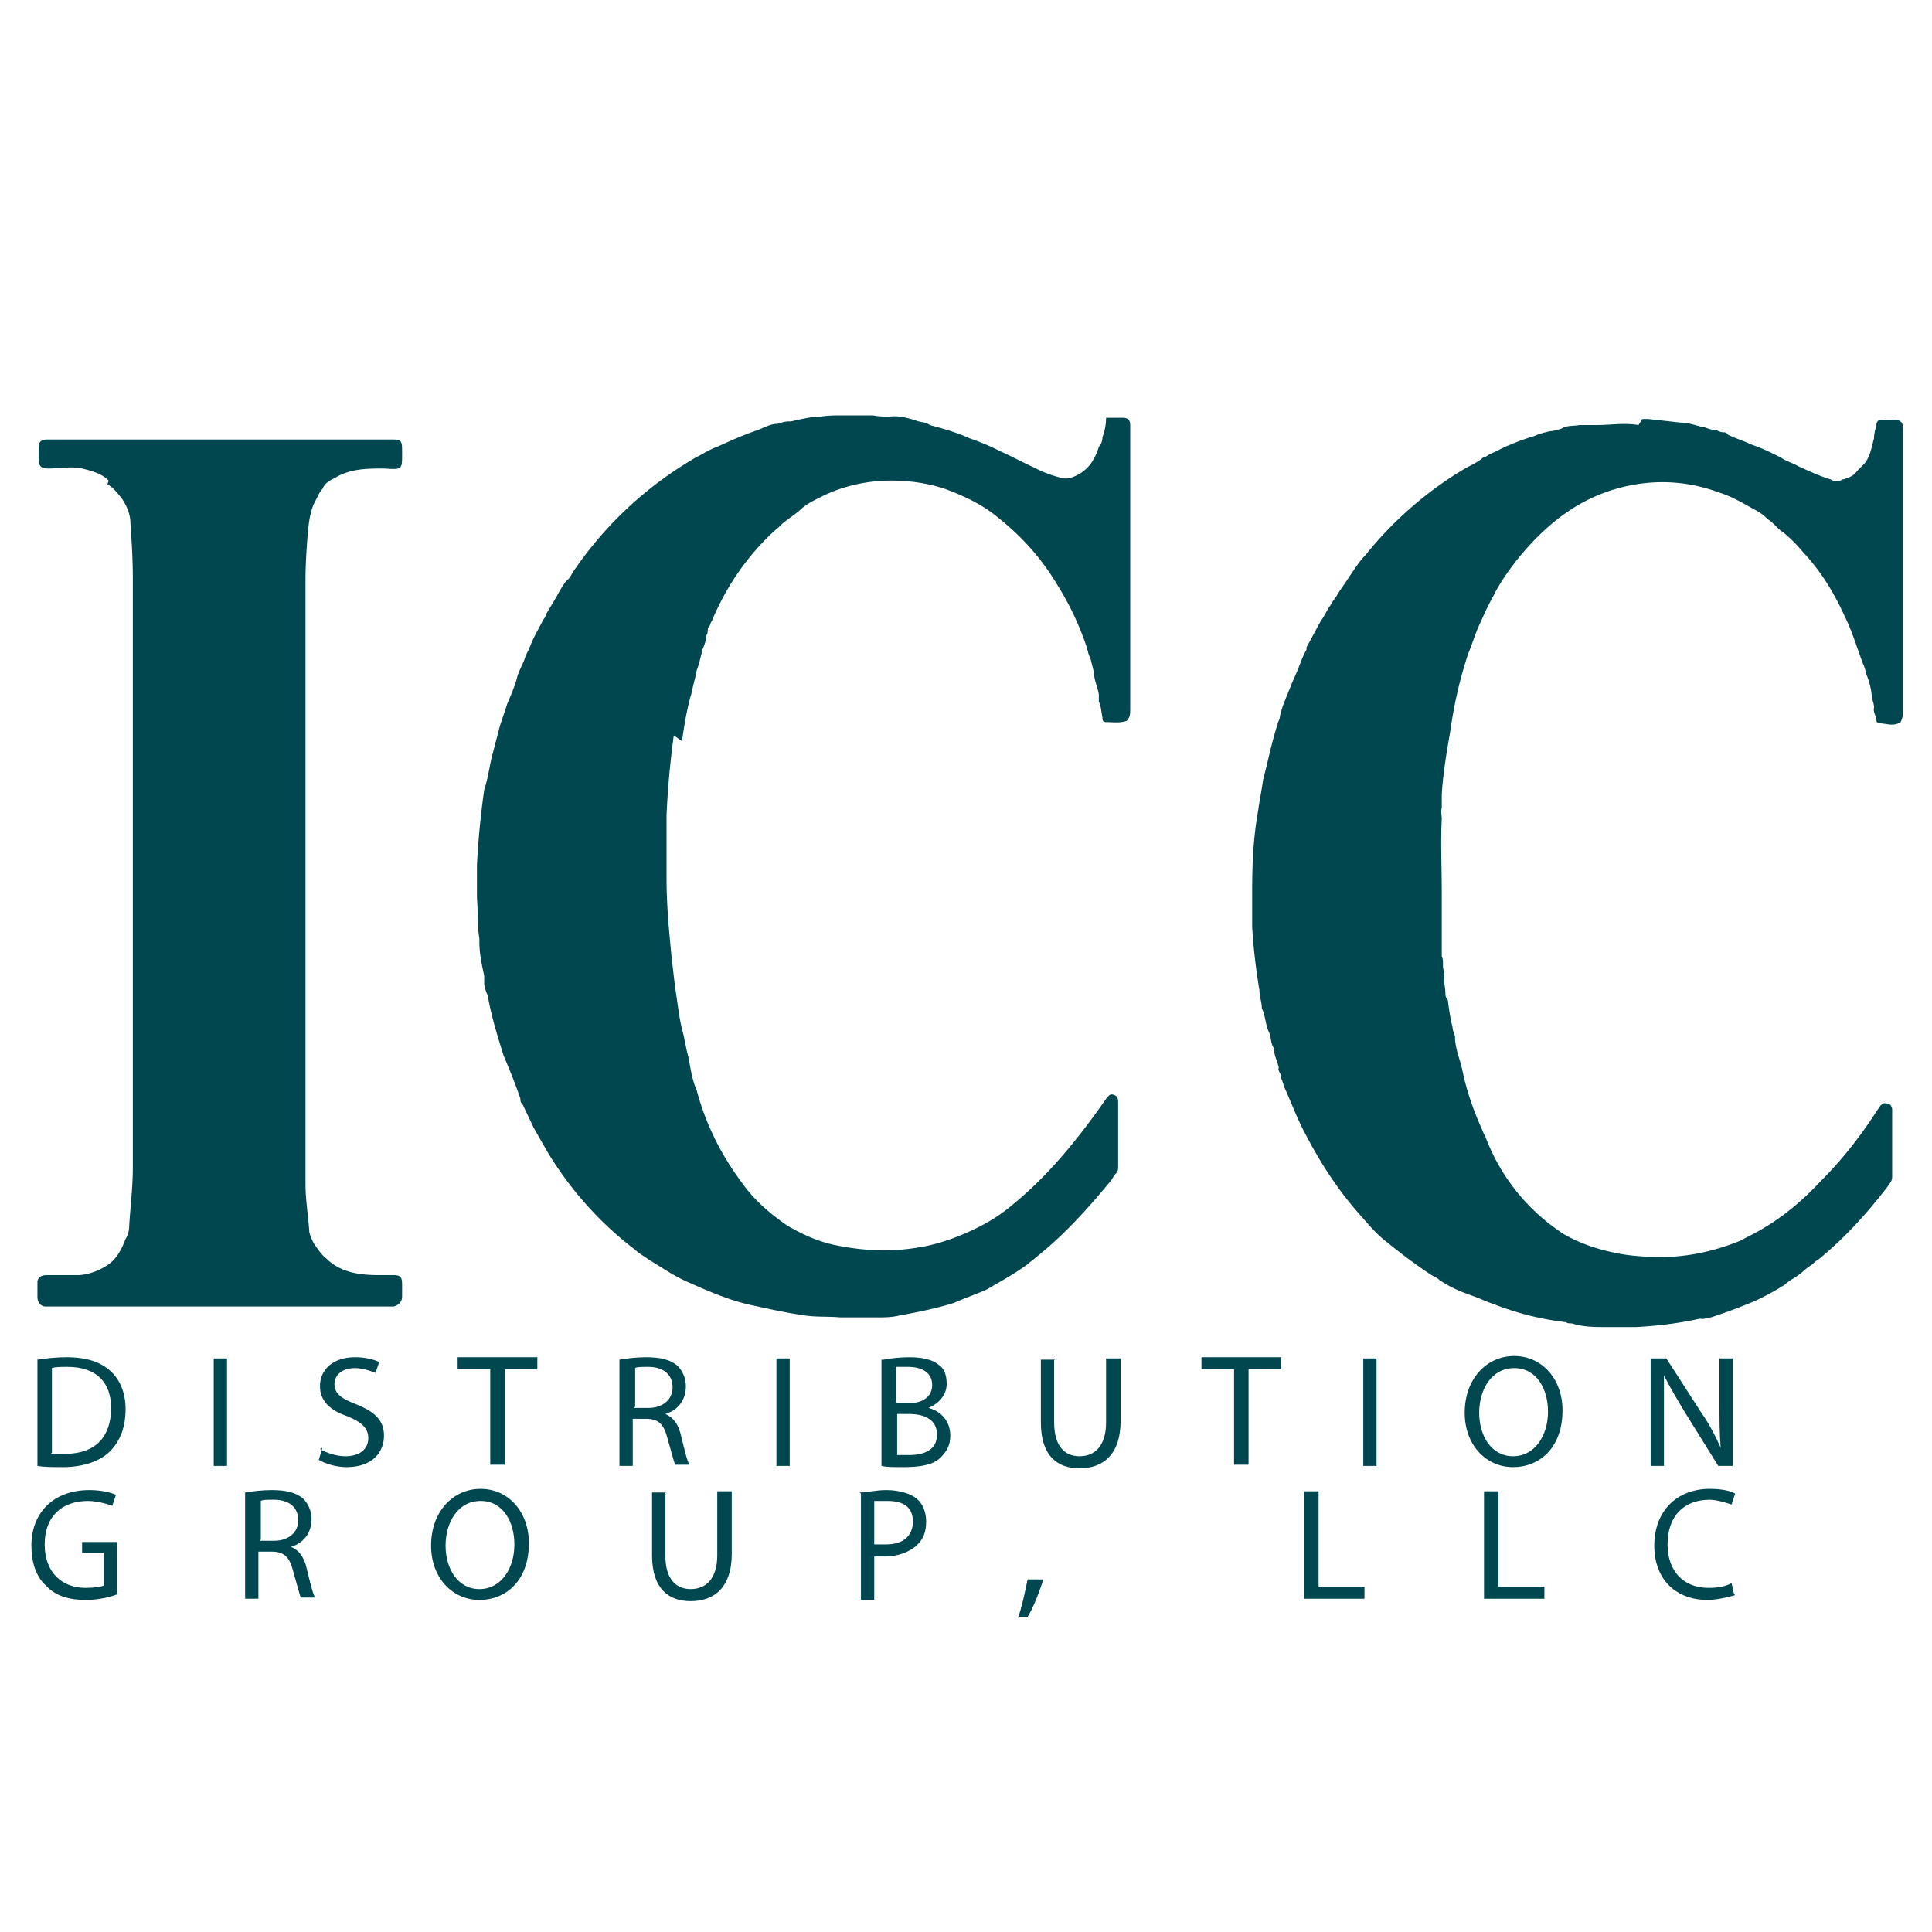 <?xml version="1.0" encoding="UTF-8"?>
<svg data-bbox="0.26 3.44 15.5 9.96" viewBox="0 0 16 16" xmlns="http://www.w3.org/2000/svg" data-type="color">
    <g>
        <path d="M13.6 3.47h.05l.27.03c.07 0 .14.03.2.04.03.01.05.02.08.02h.01c.02.01.04.02.06.02.01 0 .03 0 .04.02.06.03.13.05.19.08.09.03.17.07.25.11.04.03.09.04.14.07.09.04.17.08.27.11.03.02.07.02.1 0 0 0 .02 0 .03-.01q.06-.015.09-.06l.06-.06c.05-.06.06-.14.08-.21 0-.04.01-.07.02-.11 0-.04.03-.05.07-.04.05 0 .1-.02.14.02.01.02.01.04.01.06V5.9c0 .03-.01.06-.02.08-.06.04-.12.01-.18.01 0 0-.02-.01-.02-.02 0-.04-.03-.07-.02-.11 0-.04-.02-.07-.02-.11a.6.6 0 0 0-.05-.18c0-.02-.01-.05-.02-.07-.05-.13-.09-.27-.15-.39-.09-.2-.2-.38-.35-.54-.05-.06-.1-.11-.16-.16-.05-.03-.08-.08-.13-.11a.4.4 0 0 0-.11-.08c-.09-.05-.19-.11-.29-.14-.24-.09-.49-.11-.74-.06-.4.08-.69.31-.94.62-.07.09-.14.19-.19.29-.05.09-.09.18-.13.27-.03.07-.05.14-.08.21-.07.21-.12.43-.15.65-.03.17-.06.35-.07.52v.11c-.01.03 0 .06 0 .09-.01.2 0 .4 0 .61v.53c.02.04 0 .08.02.13v.06c0 .04.01.08.01.11 0 .02 0 .04.02.06.01.08.02.15.04.23 0 .03.02.06.02.08 0 .09.04.18.06.27.03.15.08.3.14.44s.03.07.05.11a1.65 1.65 0 0 0 .65.81c.12.07.26.12.4.15.13.03.27.04.41.04.22 0 .44-.05.64-.13 0 0 .01 0 .02-.01.06-.03.12-.06.17-.09.19-.11.35-.25.49-.4.17-.17.32-.36.45-.56.01-.02.03-.04.04-.06.02-.02.03-.03.06-.02.02 0 .04.02.04.05v.56c0 .03-.02.05-.04.08-.17.22-.35.42-.57.6-.02.01-.03.02-.05.04a.6.6 0 0 0-.09.07c-.01.01-.03.02-.04.03-.03.02-.07.04-.1.07-.08.05-.17.1-.26.14-.12.05-.23.09-.35.13-.03 0-.06.02-.09.01-.18.04-.35.06-.53.07h-.25c-.09 0-.19 0-.28-.03-.02 0-.04 0-.05-.01a2.4 2.4 0 0 1-.6-.15c-.06-.02-.12-.05-.18-.07l-.08-.03a1 1 0 0 1-.19-.1c-.02-.02-.05-.03-.08-.05-.12-.08-.24-.17-.35-.26-.08-.06-.14-.13-.21-.21-.19-.21-.34-.44-.47-.69-.07-.13-.12-.27-.18-.4 0-.02-.02-.05-.02-.07 0-.03-.03-.05-.02-.08-.01-.05-.04-.1-.04-.16-.03-.04-.02-.09-.04-.13-.03-.06-.03-.14-.06-.2 0-.05-.02-.1-.02-.15a5 5 0 0 1-.06-.52v-.31c0-.22.01-.44.05-.66.01-.08.03-.17.04-.25.04-.15.07-.31.12-.46 0-.02.02-.04.02-.07.02-.09.06-.17.09-.25.02-.05.04-.09.06-.14s.04-.11.07-.16v-.02c.04-.07.08-.15.12-.22.03-.04.05-.09.08-.13.02-.04.05-.07.07-.11.05-.07.1-.15.15-.22s.06-.07.09-.11c.23-.28.51-.52.82-.7.04-.02.08-.04.12-.07l.01-.01c.02 0 .04-.02.06-.03.05-.02.1-.05.15-.07.07-.03.15-.06.22-.08.04-.02.09-.03.13-.04.03 0 .06-.01.09-.02.05-.03.1-.02.15-.03h.14c.12 0 .23-.02.35 0Z" fill="#004750" data-color="1"/>
        <path d="M5.65 6.14v-.02c.02-.13.04-.26.08-.39.01-.06.03-.12.04-.18.02-.05.03-.1.04-.14.01 0 0-.01 0-.02.02-.03.03-.07.04-.11v-.02c.02-.02 0-.06.03-.08 0-.02.02-.04.02-.05.12-.28.29-.53.52-.74.03-.02.05-.05.08-.07.05-.04.1-.07.14-.11.06-.05.13-.08.19-.11.17-.08.36-.12.55-.12.15 0 .3.02.45.07.16.06.31.13.44.24.2.16.36.34.49.56q.15.24.24.51s0 .02.01.03c0 .02.01.04.02.06l.03.12c0 .06.03.12.04.18v.06c.02.04.02.09.03.13 0 .02 0 .04.03.04.06 0 .11.01.17-.01.03-.03.03-.06.03-.1V3.52q0-.06-.06-.06h-.14c0 .05-.01.11-.03.16 0 .03-.01.06-.03.08-.03.1-.08.18-.17.23-.04.02-.08.04-.13.03a1 1 0 0 1-.24-.09c-.09-.04-.18-.09-.27-.13a2 2 0 0 0-.26-.11c-.11-.05-.22-.08-.33-.11-.04-.03-.08-.02-.12-.04-.07-.02-.14-.04-.21-.03-.05 0-.09 0-.14-.01h-.29s-.09 0-.14.01c-.08 0-.16.02-.25.04h-.02c-.03 0-.06.01-.09.02-.06 0-.11.03-.16.05-.12.04-.23.09-.34.14-.06.02-.12.06-.18.09a3.1 3.1 0 0 0-1.01.94c-.02.03-.03.06-.06.08-.03.04-.06.09-.08.13l-.09.15c0 .01-.01.03-.02.04-.04.08-.09.16-.12.25-.02.03-.03.06-.04.09-.02.05-.05.1-.06.15-.02.07-.05.14-.08.21-.02.07-.05.14-.07.22l-.06.23c-.02.09-.03.17-.06.26a7 7 0 0 0-.06.62v.28c.01.11 0 .22.02.33v.03c0 .1.02.19.04.28v.06c0 .04.02.08.03.11.03.17.08.33.13.49.05.12.1.24.14.36 0 .02 0 .03.02.05l.09.19.12.21c.19.31.43.58.72.8.03.03.07.05.11.08.1.06.2.13.31.18.18.08.36.16.55.2.14.03.27.06.41.08.11.02.21.01.32.02h.33s.09 0 .13-.01c.16-.03.32-.06.48-.11.09-.04.18-.07.27-.11.12-.07.23-.13.34-.21.02-.02.04-.03.06-.05.23-.18.43-.4.62-.63.02-.02.03-.05.05-.07s.02-.04.02-.06v-.52c0-.03 0-.06-.03-.07-.04-.02-.05.01-.07.03-.23.33-.48.64-.79.89-.12.1-.25.17-.39.23-.12.05-.24.09-.37.11-.23.04-.46.03-.7-.02-.14-.03-.27-.09-.39-.16-.13-.09-.25-.19-.35-.32-.09-.12-.17-.24-.24-.38s-.12-.27-.16-.42c-.04-.09-.05-.18-.07-.28-.02-.07-.03-.15-.05-.22-.03-.12-.04-.24-.06-.36l-.03-.26c-.02-.21-.04-.42-.04-.63v-.53q.015-.33.06-.66Z" fill="#004750" data-color="1"/>
        <path d="M.9 3.98c-.06-.06-.14-.08-.22-.1-.09-.02-.19 0-.28 0-.06 0-.08-.02-.08-.08v-.09c0-.05.02-.07.07-.07h2.86c.07 0 .08.01.08.09 0 .16.01.16-.15.15-.14 0-.28 0-.41.08-.04.02-.08.04-.1.09-.03.03-.04.07-.06.1-.04.08-.05.16-.06.25-.01.13-.02.27-.02.4v5.01c0 .12.02.24.03.37 0 .04.02.08.04.12.03.04.06.09.1.12.12.12.28.14.44.14h.12c.06 0 .07.02.07.08v.1c0 .04-.03.07-.07.08H.38c-.04 0-.07-.03-.07-.08v-.13c.01-.04.04-.05.08-.05h.27a.5.5 0 0 0 .24-.09c.07-.05.11-.13.14-.21.02-.03.03-.07.03-.11.01-.16.03-.32.03-.48V4.78c0-.15-.01-.3-.02-.45 0-.07-.03-.14-.07-.2-.04-.05-.07-.09-.12-.12Z" fill="#004750" data-color="1"/>
        <path d="M.31 11.26c.07-.01.15-.02.24-.02.17 0 .28.04.36.11s.13.18.13.32-.04.26-.13.35c-.08.08-.22.13-.39.13-.08 0-.15 0-.21-.01zm.11.78h.12c.25 0 .38-.14.38-.38 0-.21-.12-.34-.36-.34-.06 0-.1 0-.13.01v.7Z" fill="#004750" data-color="1"/>
        <path d="M1.88 11.25v.89h-.11v-.89z" fill="#004750" data-color="1"/>
        <path d="M2.65 12c.05.03.13.06.21.06.12 0 .19-.06.19-.15 0-.08-.05-.13-.17-.18-.15-.05-.23-.13-.23-.25 0-.14.11-.24.29-.24.09 0 .16.02.2.04l-.03.09s-.09-.04-.17-.04c-.12 0-.17.07-.17.13 0 .08.05.12.18.17.15.06.23.13.23.26 0 .14-.1.26-.31.26-.09 0-.18-.03-.23-.06l.03-.1Z" fill="#004750" data-color="1"/>
        <path d="M4.06 11.34h-.27v-.1h.66v.1h-.27v.79h-.12z" fill="#004750" data-color="1"/>
        <path d="M5.13 11.26c.06-.01.14-.02.22-.02.12 0 .2.02.26.07.04.04.07.1.07.17 0 .12-.07.2-.17.23.07.03.11.09.13.18.03.12.05.21.07.24h-.12s-.03-.1-.06-.21c-.03-.12-.07-.17-.18-.17h-.11v.39h-.11zm.12.4h.12c.12 0 .2-.07.2-.17 0-.11-.08-.17-.2-.17-.06 0-.1 0-.11.01v.32Z" fill="#004750" data-color="1"/>
        <path d="M6.54 11.25v.89h-.11v-.89z" fill="#004750" data-color="1"/>
        <path d="M7.32 11.26c.05-.01.13-.02.21-.02q.165 0 .24.06c.05.03.07.09.07.16 0 .09-.06.16-.15.2.08.02.18.09.18.23 0 .08-.03.13-.08.18-.06.06-.16.08-.31.08-.08 0-.14 0-.18-.01v-.88Zm.11.36h.1c.12 0 .19-.06.19-.15 0-.1-.08-.15-.2-.15h-.1v.29Zm0 .43h.1c.12 0 .23-.04.23-.17 0-.12-.1-.17-.23-.17h-.1z" fill="#004750" data-color="1"/>
        <path d="M8.73 11.25v.53c0 .2.09.28.21.28.13 0 .22-.09.22-.28v-.53h.12v.52c0 .27-.14.39-.34.39-.18 0-.32-.1-.32-.38v-.52h.12Z" fill="#004750" data-color="1"/>
        <path d="M10.22 11.34h-.27v-.1h.66v.1h-.27v.79h-.12z" fill="#004750" data-color="1"/>
        <path d="M11.4 11.25v.89h-.11v-.89z" fill="#004750" data-color="1"/>
        <path d="M12.94 11.68c0 .31-.19.47-.41.47s-.4-.18-.4-.45c0-.28.18-.47.41-.47s.4.19.4.45m-.69.02c0 .19.1.36.28.36s.29-.17.29-.37c0-.18-.09-.36-.28-.36s-.29.18-.29.37" fill="#004750" data-color="1"/>
        <path d="M13.67 12.14v-.89h.13l.29.45c.07.1.12.2.16.29-.01-.12-.01-.23-.01-.37v-.37h.11v.89h-.12l-.28-.45c-.06-.1-.12-.2-.17-.3v.75z" fill="#004750" data-color="1"/>
        <path d="M.98 13.2c-.05.02-.15.05-.27.05-.13 0-.25-.03-.33-.12-.08-.07-.12-.19-.12-.33 0-.27.18-.46.48-.46.1 0 .18.02.22.04l-.03.09s-.11-.04-.2-.04c-.22 0-.36.13-.36.36s.14.36.34.36c.08 0 .13-.01.15-.02v-.27H.68v-.09h.29v.43Z" fill="#004750" data-color="1"/>
        <path d="M2.03 12.36c.06-.01.14-.02.22-.02.12 0 .2.02.26.07.04.04.07.1.07.17 0 .12-.07.2-.17.23.07.03.11.09.13.18.03.12.05.21.07.24h-.12s-.03-.1-.06-.21c-.03-.12-.07-.17-.18-.17h-.11v.39h-.11zm.12.4h.12c.12 0 .2-.07.2-.17 0-.11-.08-.17-.2-.17-.06 0-.1 0-.11.01v.32Z" fill="#004750" data-color="1"/>
        <path d="M4.38 12.78c0 .31-.19.47-.41.47s-.4-.18-.4-.45c0-.28.18-.47.41-.47s.4.19.4.45m-.69.02c0 .19.1.36.28.36s.29-.17.29-.37c0-.18-.09-.36-.28-.36s-.29.18-.29.37" fill="#004750" data-color="1"/>
        <path d="M5.51 12.35v.53c0 .2.09.28.21.28.13 0 .22-.09.22-.28v-.53h.12v.52c0 .27-.14.39-.34.39-.18 0-.32-.1-.32-.38v-.52h.12Z" fill="#004750" data-color="1"/>
        <path d="M7.12 12.36c.06 0 .13-.02.22-.02.11 0 .2.03.25.07s.08.11.08.19-.02.14-.07.19c-.06.06-.16.1-.27.1h-.09v.36h-.11v-.88Zm.12.43h.1c.14 0 .22-.07.22-.19s-.08-.17-.21-.17h-.11v.35Z" fill="#004750" data-color="1"/>
        <path d="M8.43 13.4c.03-.08.06-.22.08-.32h.13c-.03.1-.09.25-.13.31h-.08Z" fill="#004750" data-color="1"/>
        <path d="M10.81 12.35h.11v.79h.38v.1h-.5v-.89Z" fill="#004750" data-color="1"/>
        <path d="M12.3 12.35h.11v.79h.38v.1h-.5v-.89Z" fill="#004750" data-color="1"/>
        <path d="M14.37 13.21s-.13.04-.23.04c-.25 0-.44-.16-.44-.45s.19-.47.46-.47c.11 0 .18.02.21.04l-.03.09s-.11-.04-.18-.04c-.21 0-.35.13-.35.37 0 .22.13.36.34.36.07 0 .14-.01.19-.04l.02.09Z" fill="#004750" data-color="1"/>
    </g>
</svg>
